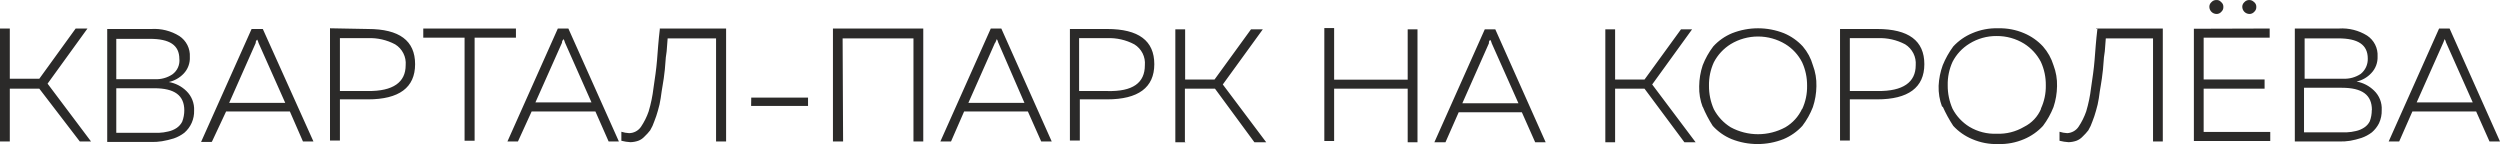 <?xml version="1.0" encoding="UTF-8"?> <svg xmlns="http://www.w3.org/2000/svg" viewBox="0 0 94.856 5.467" fill="none"><path d="M92.706 1.612L91.694 3.886H93.822L92.809 1.612C92.799 1.566 92.781 1.522 92.755 1.483C92.733 1.532 92.733 1.558 92.706 1.612ZM91.031 5.368H90.632L92.545 1.082H92.943L94.856 5.368H94.458L93.951 4.229H91.532L91.031 5.368ZM89.839 2.222C89.839 1.692 89.463 1.456 88.719 1.456H87.443V2.987H88.907C89.142 2.998 89.375 2.934 89.57 2.805C89.657 2.735 89.727 2.646 89.774 2.544C89.82 2.443 89.843 2.333 89.839 2.222ZM89.996 4.175C89.996 3.597 89.624 3.33 88.854 3.33H87.42V5.021H89.042C89.158 5.016 89.273 4.999 89.387 4.972C89.5 4.948 89.609 4.903 89.705 4.838C89.795 4.78 89.867 4.698 89.915 4.603C89.966 4.466 89.992 4.321 89.991 4.175H89.996ZM87.071 1.082H88.746C89.121 1.058 89.494 1.152 89.812 1.349C89.943 1.435 90.048 1.554 90.118 1.692C90.188 1.832 90.22 1.986 90.211 2.141C90.216 2.258 90.197 2.375 90.156 2.484C90.114 2.594 90.051 2.694 89.969 2.778C89.82 2.937 89.627 3.047 89.414 3.094C89.664 3.139 89.895 3.258 90.077 3.437C90.176 3.531 90.254 3.647 90.304 3.774C90.354 3.902 90.376 4.039 90.368 4.175C90.374 4.348 90.338 4.521 90.265 4.678C90.198 4.809 90.107 4.925 89.996 5.021C89.875 5.113 89.741 5.185 89.597 5.234C89.458 5.28 89.316 5.315 89.172 5.341C89.031 5.364 88.889 5.373 88.746 5.368H87.071V1.082ZM86.117 1.082V1.429H83.612V3.014H85.924V3.365H83.612V5.007H86.139V5.35H83.241V1.091L86.117 1.082ZM84.28 0.081C84.306 0.104 84.327 0.132 84.341 0.163C84.355 0.195 84.361 0.229 84.36 0.263C84.362 0.299 84.355 0.333 84.341 0.366C84.327 0.398 84.306 0.427 84.28 0.45C84.257 0.477 84.229 0.497 84.197 0.511C84.165 0.525 84.131 0.531 84.096 0.53C84.025 0.528 83.959 0.499 83.909 0.45C83.859 0.4 83.83 0.334 83.828 0.263C83.827 0.229 83.833 0.195 83.847 0.163C83.861 0.132 83.882 0.104 83.908 0.081C83.932 0.055 83.961 0.034 83.993 0.02C84.026 0.006 84.061 -0.001 84.096 0.001C84.13 -0.002 84.165 0.003 84.196 0.018C84.227 0.032 84.255 0.053 84.275 0.081H84.28ZM85.53 0.081C85.556 0.104 85.577 0.132 85.591 0.163C85.605 0.195 85.611 0.229 85.61 0.263C85.612 0.299 85.605 0.333 85.591 0.366C85.577 0.398 85.556 0.427 85.53 0.45C85.507 0.476 85.478 0.496 85.447 0.51C85.415 0.524 85.38 0.531 85.346 0.53C85.275 0.528 85.208 0.499 85.158 0.45C85.109 0.4 85.08 0.334 85.077 0.263C85.076 0.229 85.083 0.195 85.097 0.163C85.111 0.132 85.132 0.104 85.158 0.081C85.182 0.055 85.21 0.034 85.243 0.02C85.276 0.006 85.311 -0.001 85.346 0.001C85.38 0.001 85.413 0.008 85.444 0.022C85.475 0.036 85.503 0.056 85.525 0.081H85.53ZM79.536 1.082H82.062V5.368H81.691V1.456H79.899C79.872 1.719 79.872 1.928 79.845 2.061C79.818 2.195 79.818 2.404 79.791 2.644C79.764 2.885 79.737 3.089 79.711 3.227C79.684 3.365 79.661 3.543 79.635 3.726C79.611 3.887 79.575 4.046 79.527 4.202C79.49 4.338 79.445 4.472 79.393 4.603C79.353 4.722 79.301 4.837 79.236 4.945C79.17 5.029 79.099 5.108 79.021 5.181C78.955 5.252 78.874 5.307 78.783 5.341C78.688 5.374 78.588 5.392 78.488 5.395C78.371 5.388 78.256 5.37 78.143 5.341V4.999C78.239 5.029 78.338 5.048 78.438 5.052C78.523 5.047 78.605 5.023 78.68 4.981C78.753 4.94 78.817 4.882 78.864 4.812C78.986 4.631 79.083 4.435 79.155 4.229C79.242 3.938 79.304 3.64 79.339 3.339C79.393 2.969 79.446 2.627 79.473 2.284C79.5 1.941 79.527 1.541 79.581 1.091C79.536 1.109 79.536 1.109 79.536 1.082ZM77.435 4.126C77.565 3.848 77.629 3.543 77.623 3.236C77.627 2.93 77.563 2.625 77.435 2.346C77.288 2.064 77.069 1.826 76.799 1.656C76.487 1.464 76.126 1.364 75.76 1.367C75.394 1.363 75.035 1.463 74.725 1.656C74.451 1.824 74.23 2.062 74.084 2.346C73.957 2.626 73.894 2.93 73.901 3.236C73.898 3.542 73.961 3.846 74.084 4.126C74.231 4.408 74.453 4.645 74.725 4.812C75.036 4.998 75.396 5.089 75.76 5.074C76.124 5.089 76.485 4.998 76.799 4.812C77.09 4.668 77.319 4.425 77.444 4.126H77.435ZM73.686 4.046C73.591 3.793 73.547 3.524 73.556 3.254C73.568 2.988 73.621 2.725 73.712 2.475C73.815 2.222 73.949 1.983 74.111 1.763C74.312 1.546 74.558 1.374 74.832 1.26C75.141 1.127 75.476 1.063 75.813 1.073C76.152 1.064 76.488 1.127 76.799 1.26C77.071 1.375 77.316 1.546 77.516 1.763C77.698 1.97 77.834 2.213 77.914 2.475C78.011 2.729 78.057 3 78.049 3.272C78.045 3.541 78 3.809 77.914 4.064C77.814 4.318 77.68 4.558 77.516 4.776C77.316 4.993 77.071 5.164 76.799 5.279C76.488 5.412 76.152 5.476 75.813 5.466C75.476 5.476 75.141 5.412 74.832 5.279C74.558 5.165 74.312 4.994 74.111 4.776C73.959 4.544 73.825 4.3 73.712 4.046H73.686ZM72.687 2.475C72.699 2.319 72.669 2.163 72.599 2.024C72.528 1.884 72.421 1.766 72.288 1.683C71.969 1.514 71.61 1.433 71.249 1.447H70.187V3.454H71.249C72.207 3.463 72.687 3.121 72.687 2.475ZM69.815 1.1H71.222C72.418 1.1 73.014 1.545 73.014 2.435C73.014 3.325 72.4 3.77 71.222 3.77H70.187V5.332H69.815V1.1ZM68.377 4.144C68.507 3.866 68.571 3.561 68.565 3.254C68.569 2.947 68.505 2.643 68.377 2.364C68.233 2.08 68.013 1.841 67.741 1.674C67.429 1.485 67.07 1.385 66.704 1.385C66.338 1.385 65.979 1.485 65.667 1.674C65.395 1.843 65.174 2.081 65.027 2.364C64.899 2.643 64.837 2.947 64.843 3.254C64.84 3.56 64.903 3.864 65.027 4.144C65.175 4.425 65.396 4.662 65.667 4.829C65.985 5.002 66.342 5.092 66.704 5.092C67.066 5.092 67.423 5.002 67.741 4.829C68.021 4.665 68.242 4.42 68.377 4.126V4.144ZM64.605 4.064C64.509 3.811 64.463 3.542 64.471 3.272C64.474 3.001 64.519 2.732 64.605 2.475C64.704 2.221 64.838 1.981 65.004 1.763C65.202 1.545 65.447 1.373 65.721 1.26C66.353 1.011 67.056 1.011 67.687 1.26C67.96 1.374 68.205 1.546 68.404 1.763C68.581 1.971 68.711 2.213 68.785 2.475C68.882 2.729 68.927 3 68.919 3.272C68.916 3.541 68.87 3.809 68.785 4.064C68.686 4.319 68.552 4.558 68.386 4.776C68.187 4.994 67.942 5.165 67.67 5.279C67.038 5.528 66.335 5.528 65.703 5.279C65.429 5.166 65.185 4.995 64.986 4.776C64.837 4.545 64.709 4.301 64.605 4.046V4.064ZM61.281 5.399H60.91V1.113H61.281V3.018H62.397L63.781 1.113H64.202L62.688 3.205L64.337 5.399H63.911L62.397 3.365H61.281V5.377V5.399ZM56.493 1.643L55.485 3.917H57.613L56.6 1.643C56.59 1.597 56.572 1.554 56.546 1.514C56.52 1.532 56.493 1.558 56.493 1.612V1.643ZM54.822 5.399H54.423L56.336 1.113H56.735L58.647 5.399H58.249L57.743 4.26H55.346L54.844 5.399H54.822ZM53.411 1.113H53.783V5.399H53.411V3.365H50.62V5.35H50.248V1.064H50.62V3.023H53.411V1.113ZM44.985 5.399H44.595V1.113H44.967V3.018H46.082L47.466 1.113H47.914L46.396 3.205L48.044 5.399H47.596L46.1 3.365H44.958V5.377L44.985 5.399ZM43.439 2.475C43.453 2.319 43.423 2.163 43.353 2.023C43.282 1.883 43.174 1.765 43.04 1.683C42.723 1.514 42.366 1.433 42.006 1.447H40.944V3.454H42.006C42.991 3.481 43.439 3.138 43.439 2.475ZM40.595 1.1H42.006C43.202 1.1 43.797 1.545 43.797 2.435C43.797 3.325 43.184 3.77 42.006 3.77H40.971V5.332H40.595V1.1ZM37.75 1.63L36.742 3.904H38.87L37.875 1.612C37.865 1.566 37.847 1.522 37.821 1.483C37.795 1.532 37.795 1.558 37.768 1.612L37.75 1.63ZM36.084 5.368H35.68L37.593 1.082H37.992L39.905 5.368H39.506L39 4.229H36.581L36.084 5.368ZM31.989 5.368H31.604V1.082H35.031V5.368H34.659V1.456H31.971L31.989 5.368ZM28.504 3.704H30.659V4.02H28.499L28.504 3.704ZM25.023 1.082H27.55V5.368H27.169V1.456H25.332C25.305 1.719 25.305 1.928 25.279 2.061C25.252 2.195 25.252 2.404 25.225 2.644C25.198 2.885 25.171 3.089 25.144 3.227C25.117 3.365 25.095 3.543 25.068 3.726C25.045 3.887 25.009 4.046 24.961 4.202C24.924 4.338 24.879 4.472 24.826 4.603C24.787 4.722 24.734 4.837 24.669 4.945C24.604 5.029 24.532 5.108 24.454 5.181C24.389 5.252 24.308 5.307 24.217 5.341C24.122 5.374 24.022 5.392 23.921 5.395C23.805 5.388 23.689 5.37 23.576 5.341V4.999C23.672 5.029 23.771 5.048 23.872 5.052C23.961 5.051 24.048 5.028 24.126 4.986C24.204 4.944 24.27 4.885 24.32 4.812C24.442 4.631 24.54 4.435 24.611 4.229C24.698 3.938 24.76 3.64 24.795 3.339C24.849 2.969 24.902 2.627 24.929 2.284C24.956 1.941 24.983 1.541 25.037 1.091L25.023 1.082ZM21.328 1.612L20.315 3.886H22.443L21.435 1.612C21.425 1.566 21.407 1.522 21.381 1.483C21.35 1.532 21.323 1.558 21.323 1.612H21.328ZM19.652 5.368H19.253L21.166 1.082H21.565L23.482 5.368H23.093L22.591 4.229H20.172L19.652 5.368ZM16.068 1.082H19.576V1.429H18.008V5.341H17.627V1.429H16.06V1.082H16.068ZM15.392 2.475C15.406 2.319 15.376 2.163 15.305 2.023C15.235 1.883 15.127 1.765 14.993 1.683C14.676 1.514 14.319 1.433 13.959 1.447H12.897V3.454H13.959C14.917 3.463 15.392 3.121 15.392 2.475ZM13.959 1.1C15.155 1.1 15.75 1.545 15.75 2.435C15.75 3.325 15.141 3.77 13.959 3.77H12.897V5.332H12.521V1.073L13.959 1.1ZM9.703 1.63L8.695 3.904H10.823L9.81 1.63C9.8 1.584 9.782 1.54 9.757 1.501C9.73 1.532 9.703 1.558 9.703 1.612V1.63ZM8.028 5.386H7.629L9.546 1.1H9.972L11.893 5.368H11.495L10.998 4.229H8.579L8.045 5.368L8.028 5.386ZM6.805 2.239C6.805 1.71 6.433 1.474 5.689 1.474H4.412V3.005H5.877C6.112 3.016 6.345 2.952 6.54 2.822C6.634 2.754 6.708 2.663 6.754 2.558C6.801 2.452 6.818 2.336 6.805 2.222V2.239ZM6.993 4.193C6.993 3.615 6.621 3.348 5.85 3.348H4.412V5.039H6.034C6.15 5.034 6.266 5.018 6.379 4.99C6.494 4.967 6.604 4.921 6.702 4.856C6.79 4.796 6.863 4.715 6.912 4.62C6.967 4.478 6.994 4.327 6.993 4.175V4.193ZM4.068 1.1H5.743C6.116 1.077 6.487 1.17 6.805 1.367C6.935 1.453 7.04 1.571 7.11 1.71C7.18 1.85 7.212 2.004 7.203 2.159C7.209 2.276 7.191 2.392 7.15 2.502C7.11 2.611 7.047 2.711 6.966 2.796C6.815 2.955 6.62 3.064 6.406 3.112C6.658 3.156 6.891 3.275 7.073 3.454C7.172 3.55 7.249 3.665 7.299 3.793C7.349 3.92 7.372 4.056 7.365 4.193C7.37 4.353 7.339 4.511 7.275 4.658C7.211 4.804 7.114 4.934 6.993 5.039C6.872 5.131 6.738 5.203 6.594 5.252C6.447 5.298 6.298 5.334 6.146 5.359C6.005 5.382 5.863 5.391 5.72 5.386H4.068V1.1ZM0.372 5.368H0V1.082H0.372V2.987H1.492L2.871 1.082H3.319L1.805 3.174L3.454 5.368H3.028L1.492 3.365H0.372V5.377V5.368Z" fill="#2B2A29"></path></svg> 